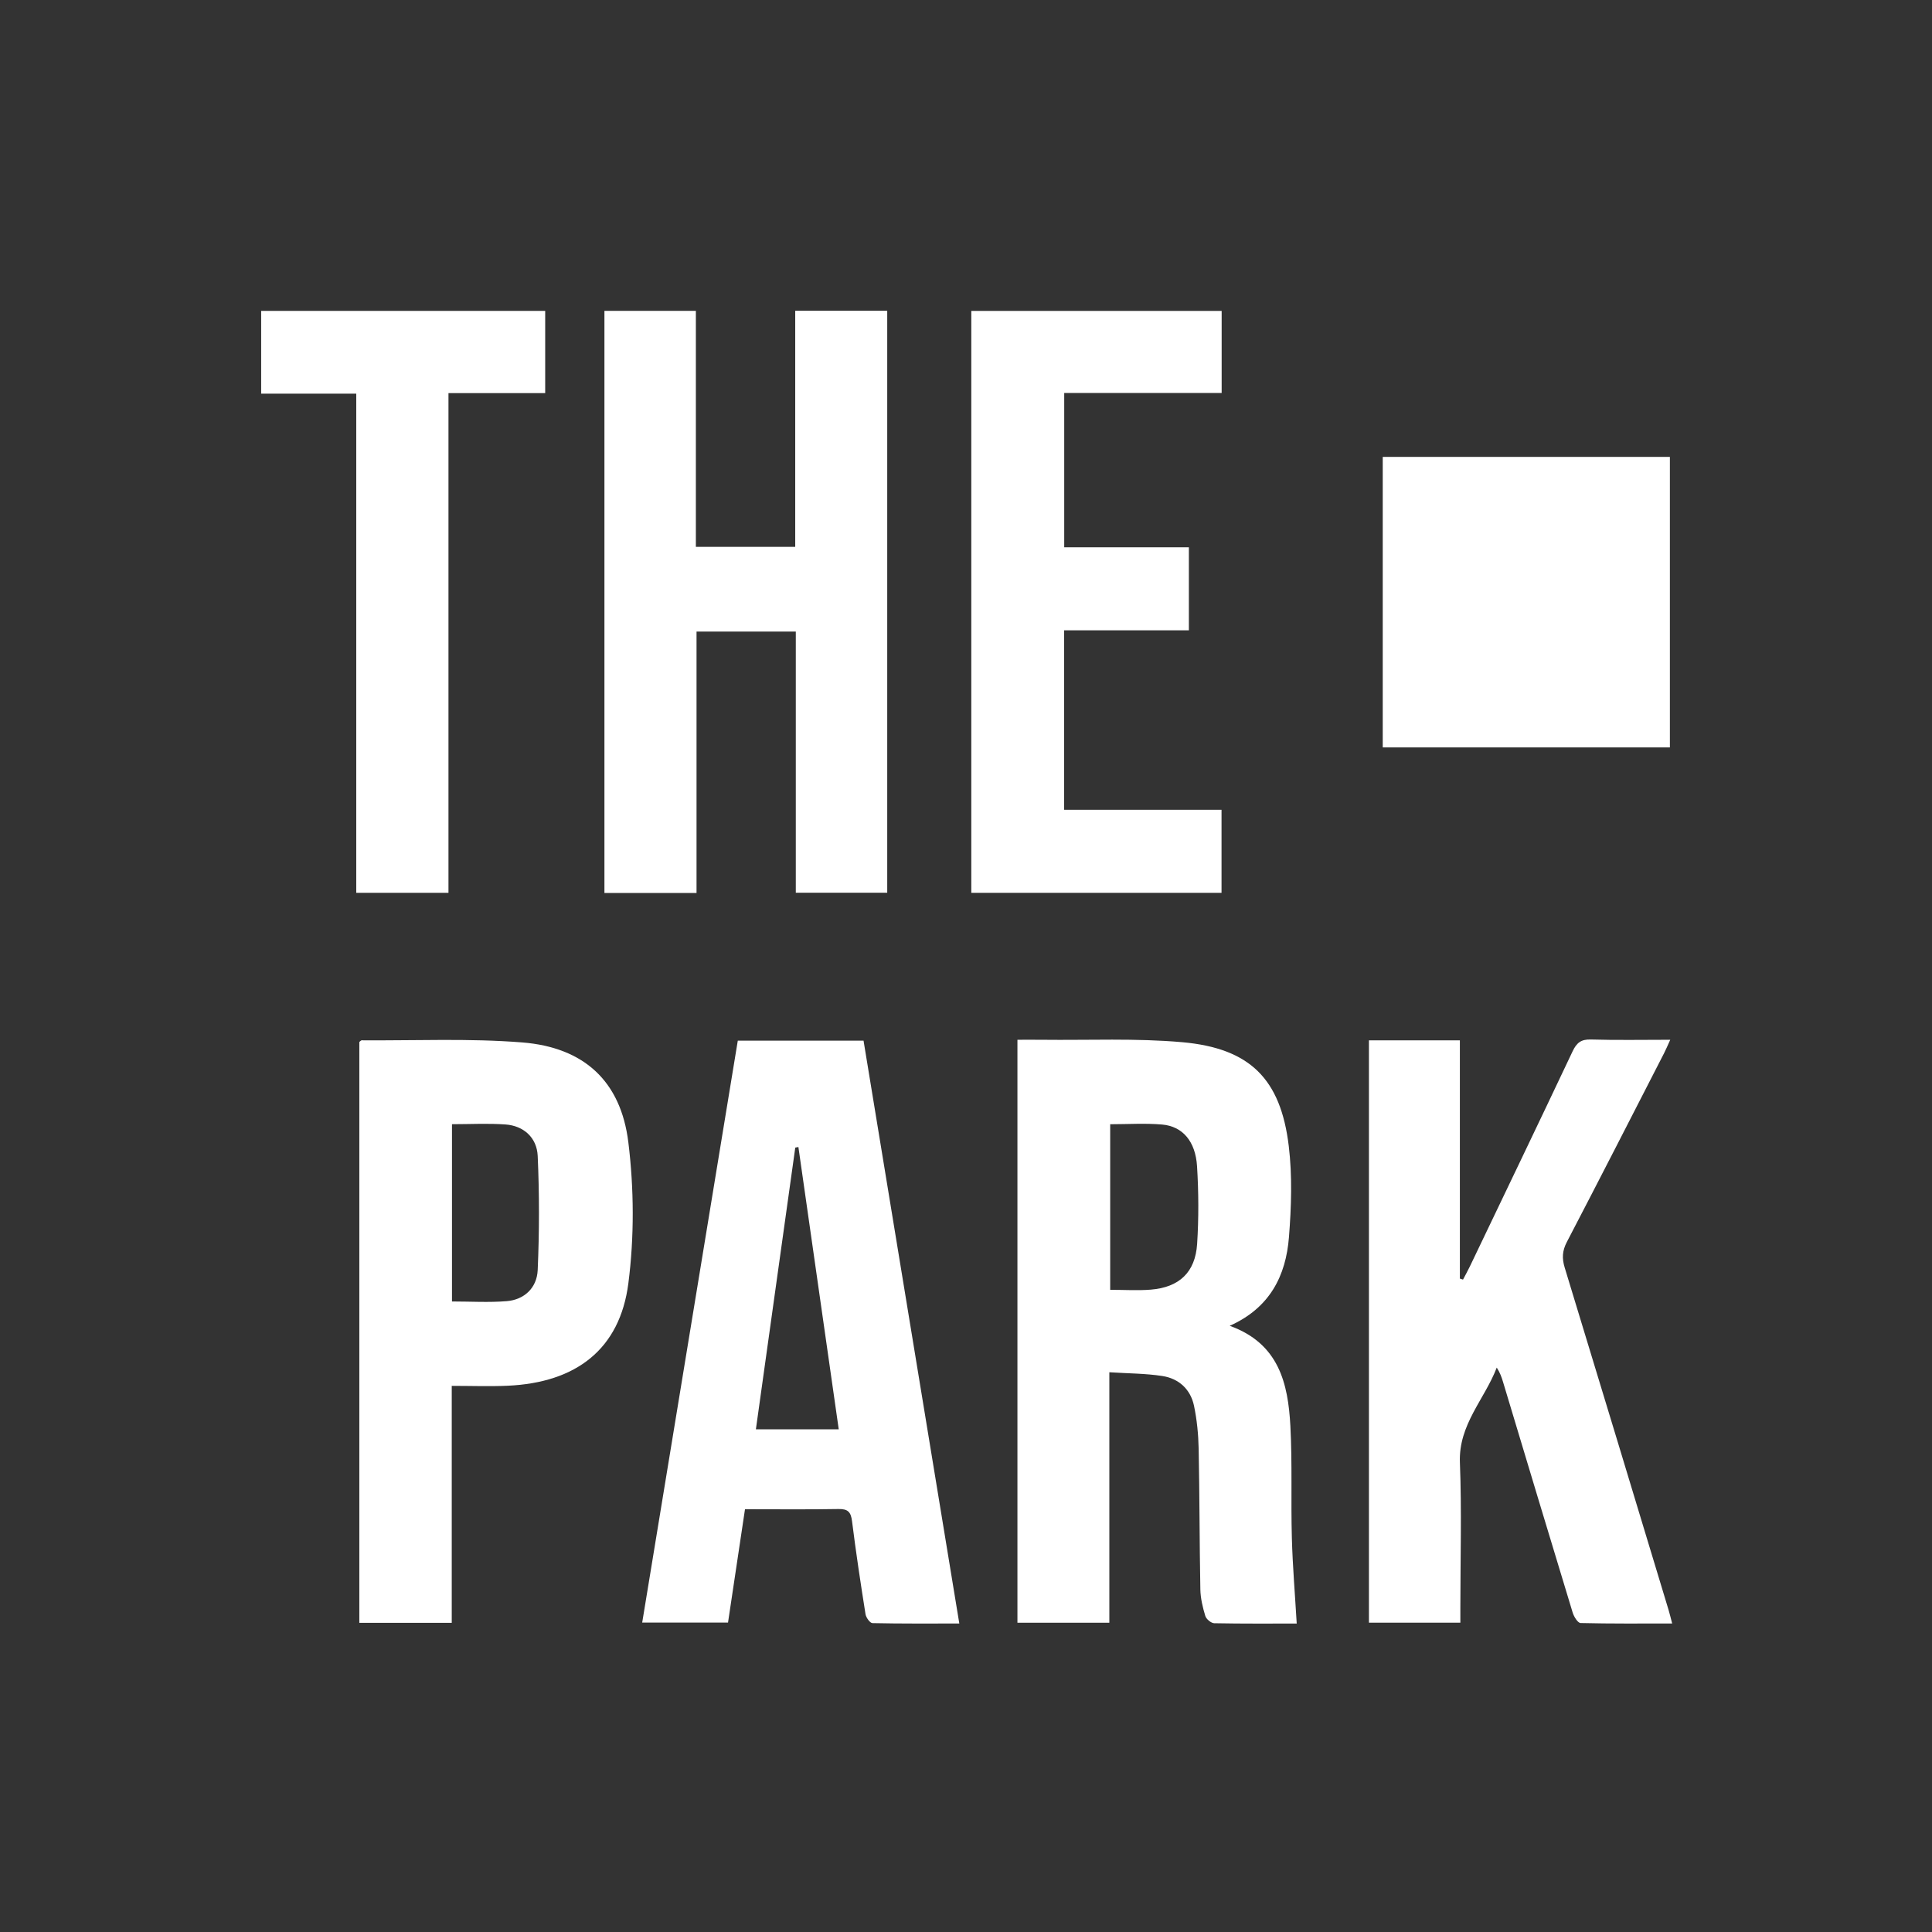 <svg xmlns="http://www.w3.org/2000/svg" id="a" viewBox="0 0 5906 5906"><rect x="0" y="0" width="5906" height="5906" fill="#333333" stroke="none"/><rect x="4226.95" y="1396.7" width="877.78" height="888.11" fill="#fff"></rect><path d="M5111.69,4962.9c-95.36,0-187.73,.87-280.02-1.43-8.48-.21-20.32-19.42-24.09-31.8-71.52-234.81-142.05-469.93-212.85-704.97-4.31-14.32-9.16-28.47-19.3-44.07-37.08,97.15-117.09,174.06-112.6,290.09,5.7,147.05,1.38,294.48,1.38,441.75v47.94h-279.49v-1780.09h278v728.23c3.21,1.02,6.41,2.04,9.62,3.06,7.07-13.52,14.56-26.85,21.15-40.6,104.85-218.9,210.05-437.64,313.78-657.07,12.3-26.02,25.81-37.14,55.78-36.24,78.72,2.36,157.56,.8,242.77,.8-7.77,16.98-12.81,29.21-18.83,40.95-98.79,192.54-197.16,385.31-297.24,577.19-14.05,26.93-15.29,49.84-6.59,78.32,106.56,348.81,212.02,697.95,317.68,1047.03,3.57,11.77,6.33,23.79,10.85,40.91Z" fill="#fff"></path><path d="M3949.11,4701.03c-3.15-113.84,1.56-228-4.5-341.63-6.95-130.26-35.09-252.5-185.5-306.49,123-54.76,171.86-153.22,181.16-271.1,7.29-92.39,10.42-186.92-.61-278.57-24.7-205.16-118.76-298.9-325.79-317.31-141.88-12.61-285.5-5.69-428.35-7.39-24.53-.29-49.07-.04-75.27-.04v1782.03h280.93v-765.62c57.52,3.7,110.22,3.55,161.7,11.4,50.58,7.71,86.51,40.39,97.16,91.2,9.03,43.1,13.33,87.8,14.21,131.91,2.87,143.04,2.49,286.14,5.15,429.19,.51,27.3,7.21,55.06,15.17,81.36,2.91,9.59,17.7,21.94,27.29,22.12,87.23,1.71,174.51,1.01,252.14,1.01-5.23-88.82-12.49-175.38-14.89-262.07Zm-289.57-898.43c-5.6,86.85-54.78,132.69-141.56,139.74-39.81,3.23-80.11,.55-124.21,.55v-506.18c53.92,0,106.64-3.57,158.67,.92,62.69,5.41,102.21,51.18,106.91,128.09,4.81,78.72,5.26,158.21,.19,236.88Z" fill="#fff"></path><path d="M2639.8,3181.18h-384.4c-97.58,593.96-194.76,1185.53-292.24,1778.9h262.36c17.45-116.55,34.47-230.21,51.87-346.46,97.7,0,191.96,1.04,286.18-.63,28.65-.51,37.57,9.35,41.04,37.1,11.87,95.05,26.21,189.8,41.23,284.4,1.64,10.35,13.62,27.08,21.11,27.24,87.11,1.93,174.29,1.23,265.6,1.23-98.19-597.64-195.57-1190.27-292.75-1781.78Zm-329.09,1188.15c40.36-288.75,80.37-574.97,120.38-861.19,3.19-.6,6.38-1.2,9.56-1.8,40.98,286.74,81.96,573.49,123.33,862.99h-253.27Z" fill="#fff"></path><path d="M1920.81,3491.94c-23-187.22-135.83-290.28-324.5-305.31-162.69-12.96-327.03-5.25-490.64-6.45-2.15-.01-4.32,2.97-7.21,5.09v1775.61h282.51v-724.4c59.94,0,115.42,2.08,170.71-.37,209.83-9.32,343.21-111.8,369.17-313.02,18.27-141.65,17.39-289.28-.04-431.15Zm-277.09,390.5c-2.4,55.13-41.74,90.76-94.48,95.1-54.72,4.5-110.09,1-167.55,1v-541.93c56.39,0,110.38-3.03,163.87,.85,54.48,3.95,95.62,39.57,98.16,96.27,5.21,116.05,5.04,232.64,0,348.71Z" fill="#fff"></path><polygon points="3253.25 1201.33 3253.25 1673.08 3634.32 1673.08 3634.32 1926.83 3252.84 1926.83 3252.84 2475.44 3734.12 2475.44 3734.12 2729.34 2969.19 2729.34 2969.19 950.46 3734.5 950.46 3734.5 1201.33 3253.25 1201.33" fill="#fff"></polygon><polygon points="2712.19 950 2712.19 2729.02 2432.71 2729.02 2432.71 1930.68 2129.26 1930.68 2129.26 2729.77 1847.7 2729.77 1847.7 950.28 2127.22 950.28 2127.22 1671.69 2430.96 1671.69 2430.96 950 2712.19 950" fill="#fff"></polygon><polygon points="1666.62 950.38 1666.62 1201.72 1370.94 1201.72 1370.94 2729.29 1089.05 2729.29 1089.05 1203.39 798.37 1203.39 798.37 950.38 1666.62 950.38" fill="#fff"></polygon></svg>